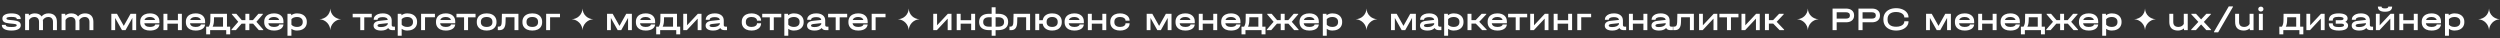 <?xml version="1.0" encoding="UTF-8"?> <svg xmlns="http://www.w3.org/2000/svg" width="1824" height="28" viewBox="0 0 1824 28" fill="none"><rect x="0" y="0" width="1824" height="28" fill="#333333" stroke="none"/> <path d="M8.376 22.288C6.168 22.288 4.44 21.944 3.192 21.256C1.96 20.552 1.344 19.576 1.344 18.328V18.16H4.224V18.328C4.224 18.808 4.56 19.16 5.232 19.384C5.904 19.592 6.976 19.696 8.448 19.696C10.928 19.696 12.168 19.304 12.168 18.52V18.376C12.168 18.088 11.992 17.872 11.64 17.728C11.288 17.584 10.64 17.464 9.696 17.368L6.768 17.08C5.024 16.92 3.752 16.568 2.952 16.024C2.152 15.464 1.752 14.68 1.752 13.672V13.432C1.752 12.28 2.328 11.384 3.48 10.744C4.648 10.088 6.272 9.76 8.352 9.76C10.496 9.76 12.152 10.104 13.32 10.792C14.504 11.48 15.096 12.456 15.096 13.72V13.888H12.216V13.72C12.216 13.24 11.896 12.896 11.256 12.688C10.632 12.464 9.632 12.352 8.256 12.352C7.12 12.352 6.248 12.44 5.64 12.616C5.032 12.792 4.728 13.04 4.728 13.36V13.504C4.728 13.808 4.888 14.04 5.208 14.2C5.528 14.344 6.056 14.456 6.792 14.536L9.768 14.824C11.656 15 13.024 15.368 13.872 15.928C14.72 16.488 15.144 17.288 15.144 18.328V18.568C15.144 19.736 14.544 20.648 13.344 21.304C12.144 21.96 10.488 22.288 8.376 22.288ZM35.363 9.76C37.363 9.76 38.891 10.296 39.947 11.368C41.003 12.424 41.531 13.952 41.531 15.952V22H38.651V15.952C38.651 14.816 38.347 13.944 37.739 13.336C37.147 12.712 36.307 12.4 35.219 12.4C34.355 12.4 33.571 12.608 32.867 13.024C32.179 13.424 31.651 13.968 31.283 14.656C31.331 15.056 31.355 15.488 31.355 15.952V22H28.475V15.952C28.475 14.816 28.179 13.944 27.587 13.336C26.995 12.712 26.155 12.4 25.067 12.4C24.219 12.4 23.451 12.6 22.763 13C22.075 13.4 21.555 13.936 21.203 14.608V22H18.323V10.048H21.011L21.107 11.32C22.243 10.28 23.659 9.76 25.355 9.76C27.675 9.76 29.339 10.504 30.347 11.992C30.939 11.256 31.659 10.704 32.507 10.336C33.371 9.952 34.323 9.76 35.363 9.76ZM61.965 9.76C63.965 9.76 65.493 10.296 66.549 11.368C67.605 12.424 68.133 13.952 68.133 15.952V22H65.253V15.952C65.253 14.816 64.949 13.944 64.341 13.336C63.749 12.712 62.909 12.4 61.821 12.4C60.957 12.4 60.173 12.608 59.469 13.024C58.781 13.424 58.253 13.968 57.885 14.656C57.933 15.056 57.957 15.488 57.957 15.952V22H55.077V15.952C55.077 14.816 54.781 13.944 54.189 13.336C53.597 12.712 52.757 12.4 51.669 12.4C50.821 12.4 50.053 12.6 49.365 13C48.677 13.4 48.157 13.936 47.805 14.608V22H44.925V10.048H47.613L47.709 11.32C48.845 10.28 50.261 9.76 51.957 9.76C54.277 9.76 55.941 10.504 56.949 11.992C57.541 11.256 58.261 10.704 59.109 10.336C59.973 9.952 60.925 9.76 61.965 9.76ZM99.352 10.048V22H96.568V13.072L95.944 14.2L91.576 22H89.008L84.64 14.2L84.016 13.072V22H81.232V10.048H85.336L90.304 18.88L95.248 10.048H99.352ZM116.322 16.984H105.306C105.418 17.832 105.826 18.488 106.53 18.952C107.25 19.416 108.202 19.648 109.386 19.648C110.49 19.648 111.386 19.488 112.074 19.168C112.762 18.848 113.146 18.416 113.226 17.872H116.322C116.162 19.28 115.474 20.368 114.258 21.136C113.058 21.904 111.434 22.288 109.386 22.288C107.93 22.288 106.666 22.048 105.594 21.568C104.538 21.072 103.722 20.376 103.146 19.48C102.57 18.568 102.282 17.504 102.282 16.288V15.808C102.282 14.576 102.57 13.504 103.146 12.592C103.722 11.68 104.546 10.984 105.618 10.504C106.69 10.008 107.946 9.76 109.386 9.76C111.562 9.76 113.258 10.288 114.474 11.344C115.706 12.4 116.322 13.856 116.322 15.712V16.984ZM109.362 12.4C108.306 12.4 107.434 12.592 106.746 12.976C106.058 13.36 105.61 13.896 105.402 14.584H113.202C113.01 13.896 112.578 13.36 111.906 12.976C111.234 12.592 110.386 12.4 109.362 12.4ZM122.128 10.048V14.728H129.808V10.048H132.688V22H129.808V17.272H122.128V22H119.248V10.048H122.128ZM149.65 16.984H138.634C138.746 17.832 139.154 18.488 139.858 18.952C140.578 19.416 141.53 19.648 142.714 19.648C143.818 19.648 144.714 19.488 145.402 19.168C146.09 18.848 146.474 18.416 146.554 17.872H149.65C149.49 19.28 148.802 20.368 147.586 21.136C146.386 21.904 144.762 22.288 142.714 22.288C141.258 22.288 139.994 22.048 138.922 21.568C137.866 21.072 137.05 20.376 136.474 19.48C135.898 18.568 135.61 17.504 135.61 16.288V15.808C135.61 14.576 135.898 13.504 136.474 12.592C137.05 11.68 137.874 10.984 138.946 10.504C140.018 10.008 141.274 9.76 142.714 9.76C144.89 9.76 146.586 10.288 147.802 11.344C149.034 12.4 149.65 13.856 149.65 15.712V16.984ZM142.69 12.4C141.634 12.4 140.762 12.592 140.074 12.976C139.386 13.36 138.938 13.896 138.73 14.584H146.53C146.338 13.896 145.906 13.36 145.234 12.976C144.562 12.592 143.714 12.4 142.69 12.4ZM167.929 19.456V25.072H165.049V22H153.313V25.072H150.433L150.409 19.456H152.305C153.041 18.288 153.417 16.832 153.433 15.088L153.505 10.048H165.601V19.456H167.929ZM162.721 19.456V12.592H156.145L156.097 15.112C156.065 16.056 155.969 16.88 155.809 17.584C155.665 18.272 155.441 18.896 155.137 19.456H162.721ZM192.066 21.592V22H188.85L184.65 17.248H181.914V22H179.034V17.248H176.274L172.098 22H168.882V21.592L173.826 15.904L169.17 10.456V10.048H172.41L176.394 14.704H179.034V10.048H181.914V14.704H184.53L188.538 10.048H191.778V10.456L187.098 15.904L192.066 21.592ZM206.814 16.984H195.798C195.91 17.832 196.318 18.488 197.022 18.952C197.742 19.416 198.694 19.648 199.878 19.648C200.982 19.648 201.878 19.488 202.566 19.168C203.254 18.848 203.638 18.416 203.718 17.872H206.814C206.654 19.28 205.966 20.368 204.75 21.136C203.55 21.904 201.926 22.288 199.878 22.288C198.422 22.288 197.158 22.048 196.086 21.568C195.03 21.072 194.214 20.376 193.638 19.48C193.062 18.568 192.774 17.504 192.774 16.288V15.808C192.774 14.576 193.062 13.504 193.638 12.592C194.214 11.68 195.038 10.984 196.11 10.504C197.182 10.008 198.438 9.76 199.878 9.76C202.054 9.76 203.75 10.288 204.966 11.344C206.198 12.4 206.814 13.856 206.814 15.712V16.984ZM199.854 12.4C198.798 12.4 197.926 12.592 197.238 12.976C196.55 13.36 196.102 13.896 195.894 14.584H203.694C203.502 13.896 203.07 13.36 202.398 12.976C201.726 12.592 200.878 12.4 199.854 12.4ZM216.7 9.76C218.14 9.76 219.396 10.008 220.468 10.504C221.556 11 222.388 11.712 222.964 12.64C223.556 13.552 223.852 14.624 223.852 15.856V16.168C223.852 17.4 223.556 18.48 222.964 19.408C222.388 20.32 221.556 21.032 220.468 21.544C219.396 22.04 218.14 22.288 216.7 22.288C215.1 22.288 213.74 21.864 212.62 21.016V26.08H209.74V10.048H212.428L212.5 11.152C213.684 10.224 215.084 9.76 216.7 9.76ZM220.876 15.856C220.876 14.784 220.5 13.944 219.748 13.336C218.996 12.712 217.964 12.4 216.652 12.4C215.788 12.4 214.996 12.544 214.276 12.832C213.572 13.12 213.02 13.512 212.62 14.008V17.992C213.02 18.504 213.58 18.912 214.3 19.216C215.02 19.504 215.804 19.648 216.652 19.648C217.98 19.648 219.012 19.344 219.748 18.736C220.5 18.112 220.876 17.256 220.876 16.168V15.856Z" fill="white"></path> <path d="M1596.17 10.048V22H1593.48L1593.38 20.704C1592.28 21.728 1590.86 22.256 1589.11 22.288C1587.02 22.288 1585.42 21.76 1584.34 20.704C1583.26 19.648 1582.73 18.096 1582.73 16.048V10.048H1585.61V16.048C1585.61 17.216 1585.93 18.112 1586.57 18.736C1587.22 19.344 1588.17 19.648 1589.4 19.648C1590.25 19.648 1591.02 19.456 1591.7 19.072C1592.41 18.672 1592.94 18.136 1593.29 17.464V10.048H1596.17ZM1613.18 21.592V22H1609.75L1605.93 17.824L1602.12 22H1598.69V21.592L1603.92 15.976L1598.78 10.456V10.048H1602.19L1605.93 14.152L1609.77 10.048H1613.04V10.456L1607.93 15.976L1613.18 21.592ZM1626.12 4.648H1629.12V5.128L1618.37 23.608H1615.37V23.128L1626.12 4.648ZM1644.19 10.048V22H1641.5L1641.41 20.704C1640.3 21.728 1638.88 22.256 1637.14 22.288C1635.04 22.288 1633.45 21.76 1632.36 20.704C1631.29 19.648 1630.75 18.096 1630.75 16.048V10.048H1633.63V16.048C1633.63 17.216 1633.95 18.112 1634.59 18.736C1635.25 19.344 1636.19 19.648 1637.42 19.648C1638.27 19.648 1639.04 19.456 1639.73 19.072C1640.43 18.672 1640.96 18.136 1641.31 17.464V10.048H1644.19ZM1650.96 10.048V22H1648.08V10.048H1650.96ZM1649.52 8.416C1648.96 8.416 1648.5 8.248 1648.15 7.912C1647.8 7.576 1647.62 7.144 1647.62 6.616C1647.62 6.104 1647.8 5.68 1648.15 5.344C1648.5 5.008 1648.96 4.84 1649.52 4.84C1650.08 4.84 1650.53 5.008 1650.89 5.344C1651.24 5.664 1651.41 6.088 1651.41 6.616C1651.41 7.144 1651.24 7.576 1650.89 7.912C1650.53 8.248 1650.08 8.416 1649.52 8.416ZM1680.51 19.456V25.072H1677.63V22H1665.9V25.072H1663.02L1662.99 19.456H1664.89C1665.63 18.288 1666 16.832 1666.02 15.088L1666.09 10.048H1678.19V19.456H1680.51ZM1675.31 19.456V12.592H1668.73L1668.68 15.112C1668.65 16.056 1668.55 16.88 1668.39 17.584C1668.25 18.272 1668.03 18.896 1667.72 19.456H1675.31ZM1685.52 10.048V18.472L1693.42 10.048H1696.06V22H1693.28V13.576L1685.38 22H1682.74V10.048H1685.52ZM1711.18 15.928C1711.8 16.216 1712.28 16.576 1712.62 17.008C1712.97 17.44 1713.15 17.92 1713.15 18.448V18.592C1713.15 19.792 1712.57 20.712 1711.42 21.352C1710.27 21.976 1708.59 22.288 1706.4 22.288C1703.95 22.288 1702.12 21.872 1700.91 21.04C1699.71 20.192 1699.11 18.912 1699.11 17.2V17.032H1701.99V17.2C1701.99 18.096 1702.34 18.744 1703.04 19.144C1703.76 19.544 1704.91 19.744 1706.47 19.744C1708.94 19.744 1710.17 19.312 1710.17 18.448V18.304C1710.17 17.952 1709.99 17.688 1709.62 17.512C1709.25 17.336 1708.68 17.248 1707.91 17.248H1704.15V14.728H1707.67C1708.43 14.728 1708.97 14.64 1709.31 14.464C1709.66 14.288 1709.83 14.016 1709.83 13.648V13.504C1709.83 13.12 1709.51 12.824 1708.87 12.616C1708.23 12.408 1707.32 12.304 1706.14 12.304C1704.67 12.304 1703.6 12.504 1702.95 12.904C1702.31 13.304 1701.99 13.96 1701.99 14.872V15.04H1699.11V14.872C1699.11 13.192 1699.71 11.92 1700.91 11.056C1702.12 10.192 1703.91 9.76 1706.28 9.76C1708.36 9.76 1709.97 10.08 1711.11 10.72C1712.24 11.36 1712.81 12.264 1712.81 13.432V13.576C1712.81 14.056 1712.67 14.496 1712.38 14.896C1712.11 15.296 1711.71 15.64 1711.18 15.928ZM1731.4 19.456V22H1729.65C1728.88 22 1728.22 21.872 1727.68 21.616C1727.15 21.344 1726.76 20.952 1726.5 20.44C1725.88 21.08 1725.14 21.552 1724.3 21.856C1723.45 22.144 1722.45 22.288 1721.3 22.288C1719.55 22.288 1718.2 21.976 1717.24 21.352C1716.28 20.712 1715.8 19.816 1715.8 18.664C1715.8 17.704 1716.16 16.928 1716.88 16.336C1717.62 15.728 1718.66 15.352 1720 15.208L1726.14 14.536C1725.95 13.176 1724.73 12.496 1722.47 12.496C1721.3 12.496 1720.39 12.664 1719.74 13C1719.08 13.336 1718.75 13.8 1718.75 14.392V14.464H1715.87V14.392C1715.87 13.48 1716.14 12.672 1716.69 11.968C1717.23 11.264 1718 10.72 1718.99 10.336C1720 9.952 1721.17 9.76 1722.5 9.76C1724.56 9.76 1726.17 10.224 1727.32 11.152C1728.47 12.064 1729.05 13.344 1729.05 14.992V18.304C1729.05 18.672 1729.16 18.96 1729.38 19.168C1729.61 19.36 1729.93 19.456 1730.34 19.456H1731.4ZM1721.22 19.744C1722.44 19.744 1723.47 19.56 1724.32 19.192C1725.18 18.824 1725.8 18.304 1726.17 17.632V16.888L1720.62 17.488C1719.33 17.632 1718.68 18.024 1718.68 18.664C1718.68 19.384 1719.53 19.744 1721.22 19.744ZM1736.22 10.048V18.472L1744.12 10.048H1746.76V22H1743.97V13.576L1736.08 22H1733.44V10.048H1736.22ZM1740.11 8.56C1738.41 8.56 1737.12 8.256 1736.24 7.648C1735.36 7.04 1734.92 6.152 1734.92 4.984V4.816H1737.59V4.984C1737.59 5.352 1737.8 5.64 1738.24 5.848C1738.68 6.04 1739.31 6.136 1740.11 6.136C1740.86 6.136 1741.44 6.04 1741.86 5.848C1742.28 5.64 1742.48 5.352 1742.48 4.984V4.816H1745.29V4.984C1745.29 6.152 1744.85 7.04 1743.97 7.648C1743.11 8.256 1741.82 8.56 1740.11 8.56ZM1753.42 10.048V14.728H1761.1V10.048H1763.98V22H1761.1V17.272H1753.42V22H1750.54V10.048H1753.42ZM1780.95 16.984H1769.93C1770.04 17.832 1770.45 18.488 1771.16 18.952C1771.88 19.416 1772.83 19.648 1774.01 19.648C1775.12 19.648 1776.01 19.488 1776.7 19.168C1777.39 18.848 1777.77 18.416 1777.85 17.872H1780.95C1780.79 19.28 1780.1 20.368 1778.88 21.136C1777.68 21.904 1776.06 22.288 1774.01 22.288C1772.56 22.288 1771.29 22.048 1770.22 21.568C1769.16 21.072 1768.35 20.376 1767.77 19.48C1767.2 18.568 1766.91 17.504 1766.91 16.288V15.808C1766.91 14.576 1767.2 13.504 1767.77 12.592C1768.35 11.68 1769.17 10.984 1770.24 10.504C1771.32 10.008 1772.57 9.76 1774.01 9.76C1776.19 9.76 1777.88 10.288 1779.1 11.344C1780.33 12.4 1780.95 13.856 1780.95 15.712V16.984ZM1773.99 12.4C1772.93 12.4 1772.06 12.592 1771.37 12.976C1770.68 13.36 1770.24 13.896 1770.03 14.584H1777.83C1777.64 13.896 1777.2 13.36 1776.53 12.976C1775.86 12.592 1775.01 12.4 1773.99 12.4ZM1790.83 9.76C1792.27 9.76 1793.53 10.008 1794.6 10.504C1795.69 11 1796.52 11.712 1797.1 12.64C1797.69 13.552 1797.98 14.624 1797.98 15.856V16.168C1797.98 17.4 1797.69 18.48 1797.1 19.408C1796.52 20.32 1795.69 21.032 1794.6 21.544C1793.53 22.04 1792.27 22.288 1790.83 22.288C1789.23 22.288 1787.87 21.864 1786.75 21.016V26.08H1783.87V10.048H1786.56L1786.63 11.152C1787.82 10.224 1789.22 9.76 1790.83 9.76ZM1795.01 15.856C1795.01 14.784 1794.63 13.944 1793.88 13.336C1793.13 12.712 1792.1 12.4 1790.78 12.4C1789.92 12.4 1789.13 12.544 1788.41 12.832C1787.7 13.12 1787.15 13.512 1786.75 14.008V17.992C1787.15 18.504 1787.71 18.912 1788.43 19.216C1789.15 19.504 1789.94 19.648 1790.78 19.648C1792.11 19.648 1793.14 19.344 1793.88 18.736C1794.63 18.112 1795.01 17.256 1795.01 16.168V15.856Z" fill="white"></path> <path d="M1346.88 6.256C1348.69 6.256 1350.11 6.696 1351.15 7.576C1352.21 8.44 1352.74 9.624 1352.74 11.128V11.392C1352.74 12.896 1352.21 14.088 1351.15 14.968C1350.11 15.832 1348.69 16.264 1346.88 16.264H1340.04V22H1337.04V6.256H1346.88ZM1346.81 13.576C1347.74 13.576 1348.45 13.392 1348.94 13.024C1349.44 12.64 1349.69 12.096 1349.69 11.392V11.128C1349.69 10.424 1349.44 9.888 1348.94 9.52C1348.45 9.136 1347.74 8.944 1346.81 8.944H1340.04V13.576H1346.81ZM1365.77 6.256C1367.58 6.256 1369 6.696 1370.04 7.576C1371.1 8.44 1371.63 9.624 1371.63 11.128V11.392C1371.63 12.896 1371.1 14.088 1370.04 14.968C1369 15.832 1367.58 16.264 1365.77 16.264H1358.93V22H1355.93V6.256H1365.77ZM1365.7 13.576C1366.63 13.576 1367.34 13.392 1367.83 13.024C1368.33 12.64 1368.58 12.096 1368.58 11.392V11.128C1368.58 10.424 1368.33 9.888 1367.83 9.52C1367.34 9.136 1366.63 8.944 1365.7 8.944H1358.93V13.576H1365.7ZM1383.44 22.288C1381.57 22.288 1379.93 21.96 1378.52 21.304C1377.11 20.648 1376.02 19.72 1375.25 18.52C1374.5 17.32 1374.13 15.912 1374.13 14.296V13.984C1374.13 12.368 1374.5 10.96 1375.25 9.76C1376.02 8.544 1377.11 7.608 1378.52 6.952C1379.93 6.296 1381.57 5.968 1383.44 5.968C1385.15 5.968 1386.69 6.256 1388.05 6.832C1389.42 7.392 1390.49 8.176 1391.26 9.184C1392.05 10.192 1392.44 11.32 1392.44 12.568V12.76H1389.39V12.568C1389.39 11.848 1389.13 11.2 1388.62 10.624C1388.13 10.032 1387.42 9.576 1386.51 9.256C1385.6 8.92 1384.57 8.752 1383.44 8.752C1381.42 8.752 1379.87 9.2 1378.78 10.096C1377.71 10.992 1377.17 12.272 1377.17 13.936V14.344C1377.17 16.008 1377.71 17.288 1378.78 18.184C1379.85 19.064 1381.41 19.504 1383.44 19.504C1384.61 19.504 1385.64 19.344 1386.53 19.024C1387.45 18.704 1388.15 18.256 1388.65 17.68C1389.14 17.104 1389.39 16.448 1389.39 15.712V15.52H1392.44V15.712C1392.44 16.96 1392.05 18.088 1391.26 19.096C1390.49 20.088 1389.42 20.872 1388.05 21.448C1386.69 22.008 1385.15 22.288 1383.44 22.288ZM1423.38 10.048V22H1420.6V13.072L1419.98 14.2L1415.61 22H1413.04L1408.67 14.2L1408.05 13.072V22H1405.26V10.048H1409.37L1414.34 18.88L1419.28 10.048H1423.38ZM1440.35 16.984H1429.34C1429.45 17.832 1429.86 18.488 1430.56 18.952C1431.28 19.416 1432.23 19.648 1433.42 19.648C1434.52 19.648 1435.42 19.488 1436.11 19.168C1436.79 18.848 1437.18 18.416 1437.26 17.872H1440.35C1440.19 19.28 1439.51 20.368 1438.29 21.136C1437.09 21.904 1435.47 22.288 1433.42 22.288C1431.96 22.288 1430.7 22.048 1429.63 21.568C1428.57 21.072 1427.75 20.376 1427.18 19.48C1426.6 18.568 1426.31 17.504 1426.31 16.288V15.808C1426.31 14.576 1426.6 13.504 1427.18 12.592C1427.75 11.68 1428.58 10.984 1429.65 10.504C1430.72 10.008 1431.98 9.76 1433.42 9.76C1435.59 9.76 1437.29 10.288 1438.51 11.344C1439.74 12.4 1440.35 13.856 1440.35 15.712V16.984ZM1433.39 12.4C1432.34 12.4 1431.47 12.592 1430.78 12.976C1430.09 13.36 1429.64 13.896 1429.43 14.584H1437.23C1437.04 13.896 1436.61 13.36 1435.94 12.976C1435.27 12.592 1434.42 12.4 1433.39 12.4ZM1446.16 10.048V14.728H1453.84V10.048H1456.72V22H1453.84V17.272H1446.16V22H1443.28V10.048H1446.16ZM1473.68 16.984H1462.67C1462.78 17.832 1463.19 18.488 1463.89 18.952C1464.61 19.416 1465.56 19.648 1466.75 19.648C1467.85 19.648 1468.75 19.488 1469.43 19.168C1470.12 18.848 1470.51 18.416 1470.59 17.872H1473.68C1473.52 19.28 1472.83 20.368 1471.62 21.136C1470.42 21.904 1468.79 22.288 1466.75 22.288C1465.29 22.288 1464.03 22.048 1462.95 21.568C1461.9 21.072 1461.08 20.376 1460.51 19.48C1459.93 18.568 1459.64 17.504 1459.64 16.288V15.808C1459.64 14.576 1459.93 13.504 1460.51 12.592C1461.08 11.68 1461.91 10.984 1462.98 10.504C1464.05 10.008 1465.31 9.76 1466.75 9.76C1468.92 9.76 1470.62 10.288 1471.83 11.344C1473.07 12.4 1473.68 13.856 1473.68 15.712V16.984ZM1466.72 12.4C1465.67 12.4 1464.79 12.592 1464.11 12.976C1463.42 13.36 1462.97 13.896 1462.76 14.584H1470.56C1470.37 13.896 1469.94 13.36 1469.27 12.976C1468.59 12.592 1467.75 12.4 1466.72 12.4ZM1491.96 19.456V25.072H1489.08V22H1477.34V25.072H1474.46L1474.44 19.456H1476.34C1477.07 18.288 1477.45 16.832 1477.46 15.088L1477.54 10.048H1489.63V19.456H1491.96ZM1486.75 19.456V12.592H1480.18L1480.13 15.112C1480.1 16.056 1480 16.88 1479.84 17.584C1479.7 18.272 1479.47 18.896 1479.17 19.456H1486.75ZM1516.1 21.592V22H1512.88L1508.68 17.248H1505.95V22H1503.07V17.248H1500.31L1496.13 22H1492.91V21.592L1497.86 15.904L1493.2 10.456V10.048H1496.44L1500.43 14.704H1503.07V10.048H1505.95V14.704H1508.56L1512.57 10.048H1515.81V10.456L1511.13 15.904L1516.1 21.592ZM1530.85 16.984H1519.83C1519.94 17.832 1520.35 18.488 1521.05 18.952C1521.77 19.416 1522.73 19.648 1523.91 19.648C1525.01 19.648 1525.91 19.488 1526.6 19.168C1527.29 18.848 1527.67 18.416 1527.75 17.872H1530.85C1530.69 19.28 1530 20.368 1528.78 21.136C1527.58 21.904 1525.96 22.288 1523.91 22.288C1522.45 22.288 1521.19 22.048 1520.12 21.568C1519.06 21.072 1518.25 20.376 1517.67 19.48C1517.09 18.568 1516.81 17.504 1516.81 16.288V15.808C1516.81 14.576 1517.09 13.504 1517.67 12.592C1518.25 11.68 1519.07 10.984 1520.14 10.504C1521.21 10.008 1522.47 9.76 1523.91 9.76C1526.09 9.76 1527.78 10.288 1529 11.344C1530.23 12.4 1530.85 13.856 1530.85 15.712V16.984ZM1523.89 12.4C1522.83 12.4 1521.96 12.592 1521.27 12.976C1520.58 13.36 1520.13 13.896 1519.93 14.584H1527.73C1527.53 13.896 1527.1 13.36 1526.43 12.976C1525.76 12.592 1524.91 12.4 1523.89 12.4ZM1540.73 9.76C1542.17 9.76 1543.43 10.008 1544.5 10.504C1545.59 11 1546.42 11.712 1547 12.64C1547.59 13.552 1547.88 14.624 1547.88 15.856V16.168C1547.88 17.4 1547.59 18.48 1547 19.408C1546.42 20.32 1545.59 21.032 1544.5 21.544C1543.43 22.04 1542.17 22.288 1540.73 22.288C1539.13 22.288 1537.77 21.864 1536.65 21.016V26.08H1533.77V10.048H1536.46L1536.53 11.152C1537.72 10.224 1539.12 9.76 1540.73 9.76ZM1544.91 15.856C1544.91 14.784 1544.53 13.944 1543.78 13.336C1543.03 12.712 1542 12.4 1540.68 12.4C1539.82 12.4 1539.03 12.544 1538.31 12.832C1537.6 13.12 1537.05 13.512 1536.65 14.008V17.992C1537.05 18.504 1537.61 18.912 1538.33 19.216C1539.05 19.504 1539.84 19.648 1540.68 19.648C1542.01 19.648 1543.04 19.344 1543.78 18.736C1544.53 18.112 1544.91 17.256 1544.91 16.168V15.856Z" fill="white"></path> <path d="M1033.02 10.048V22H1030.23V13.072L1029.61 14.2L1025.24 22H1022.67L1018.3 14.2L1017.68 13.072V22H1014.9V10.048H1019L1023.97 18.88L1028.91 10.048H1033.02ZM1051.63 19.456V22H1049.87C1049.11 22 1048.45 21.872 1047.91 21.616C1047.38 21.344 1046.99 20.952 1046.73 20.44C1046.11 21.08 1045.37 21.552 1044.52 21.856C1043.67 22.144 1042.67 22.288 1041.52 22.288C1039.78 22.288 1038.43 21.976 1037.47 21.352C1036.51 20.712 1036.03 19.816 1036.03 18.664C1036.03 17.704 1036.39 16.928 1037.11 16.336C1037.84 15.728 1038.88 15.352 1040.23 15.208L1046.37 14.536C1046.18 13.176 1044.95 12.496 1042.7 12.496C1041.53 12.496 1040.62 12.664 1039.96 13C1039.31 13.336 1038.98 13.8 1038.98 14.392V14.464H1036.1V14.392C1036.1 13.48 1036.37 12.672 1036.91 11.968C1037.46 11.264 1038.23 10.72 1039.22 10.336C1040.23 9.952 1041.39 9.76 1042.72 9.76C1044.79 9.76 1046.39 10.224 1047.55 11.152C1048.7 12.064 1049.27 13.344 1049.27 14.992V18.304C1049.27 18.672 1049.39 18.96 1049.61 19.168C1049.83 19.36 1050.15 19.456 1050.57 19.456H1051.63ZM1041.45 19.744C1042.67 19.744 1043.7 19.56 1044.55 19.192C1045.41 18.824 1046.03 18.304 1046.39 17.632V16.888L1040.85 17.488C1039.55 17.632 1038.91 18.024 1038.91 18.664C1038.91 19.384 1039.75 19.744 1041.45 19.744ZM1060.62 9.76C1062.06 9.76 1063.32 10.008 1064.39 10.504C1065.48 11 1066.31 11.712 1066.89 12.64C1067.48 13.552 1067.77 14.624 1067.77 15.856V16.168C1067.77 17.4 1067.48 18.48 1066.89 19.408C1066.31 20.32 1065.48 21.032 1064.39 21.544C1063.32 22.04 1062.06 22.288 1060.62 22.288C1059.02 22.288 1057.66 21.864 1056.54 21.016V26.08H1053.66V10.048H1056.35L1056.42 11.152C1057.61 10.224 1059.01 9.76 1060.62 9.76ZM1064.8 15.856C1064.8 14.784 1064.42 13.944 1063.67 13.336C1062.92 12.712 1061.89 12.4 1060.57 12.4C1059.71 12.4 1058.92 12.544 1058.2 12.832C1057.49 13.12 1056.94 13.512 1056.54 14.008V17.992C1056.94 18.504 1057.5 18.912 1058.22 19.216C1058.94 19.504 1059.73 19.648 1060.57 19.648C1061.9 19.648 1062.93 19.344 1063.67 18.736C1064.42 18.112 1064.8 17.256 1064.8 16.168V15.856ZM1084.67 21.592V22H1081.38L1076.7 17.2H1073.58V22H1070.7V10.048H1073.58V14.704H1076.63L1081.04 10.048H1084.38V10.456L1079.27 15.904L1084.67 21.592ZM1099.42 16.984H1088.4C1088.51 17.832 1088.92 18.488 1089.62 18.952C1090.34 19.416 1091.3 19.648 1092.48 19.648C1093.58 19.648 1094.48 19.488 1095.17 19.168C1095.86 18.848 1096.24 18.416 1096.32 17.872H1099.42C1099.26 19.28 1098.57 20.368 1097.35 21.136C1096.15 21.904 1094.53 22.288 1092.48 22.288C1091.02 22.288 1089.76 22.048 1088.69 21.568C1087.63 21.072 1086.82 20.376 1086.24 19.48C1085.66 18.568 1085.38 17.504 1085.38 16.288V15.808C1085.38 14.576 1085.66 13.504 1086.24 12.592C1086.82 11.68 1087.64 10.984 1088.71 10.504C1089.78 10.008 1091.04 9.76 1092.48 9.76C1094.66 9.76 1096.35 10.288 1097.57 11.344C1098.8 12.4 1099.42 13.856 1099.42 15.712V16.984ZM1092.46 12.4C1091.4 12.4 1090.53 12.592 1089.84 12.976C1089.15 13.36 1088.7 13.896 1088.5 14.584H1096.3C1096.1 13.896 1095.67 13.36 1095 12.976C1094.33 12.592 1093.48 12.4 1092.46 12.4ZM1100.31 12.64V10.048H1114.23V12.64H1108.76V22H1105.86V12.64H1100.31ZM1119.23 10.048V18.472L1127.13 10.048H1129.77V22H1126.99V13.576L1119.09 22H1116.45V10.048H1119.23ZM1136.44 10.048V14.728H1144.12V10.048H1147V22H1144.12V17.272H1136.44V22H1133.56V10.048H1136.44ZM1160.89 10.048V12.592H1153.67V22H1150.79V10.048H1160.89ZM1186.44 19.456V22H1184.69C1183.92 22 1183.26 21.872 1182.72 21.616C1182.19 21.344 1181.8 20.952 1181.54 20.44C1180.92 21.08 1180.18 21.552 1179.33 21.856C1178.49 22.144 1177.49 22.288 1176.33 22.288C1174.59 22.288 1173.24 21.976 1172.28 21.352C1171.32 20.712 1170.84 19.816 1170.84 18.664C1170.84 17.704 1171.2 16.928 1171.92 16.336C1172.65 15.728 1173.69 15.352 1175.04 15.208L1181.18 14.536C1180.99 13.176 1179.77 12.496 1177.51 12.496C1176.34 12.496 1175.43 12.664 1174.77 13C1174.12 13.336 1173.79 13.8 1173.79 14.392V14.464H1170.91V14.392C1170.91 13.48 1171.18 12.672 1171.73 11.968C1172.27 11.264 1173.04 10.72 1174.03 10.336C1175.04 9.952 1176.21 9.76 1177.53 9.76C1179.6 9.76 1181.21 10.224 1182.36 11.152C1183.51 12.064 1184.09 13.344 1184.09 14.992V18.304C1184.09 18.672 1184.2 18.96 1184.42 19.168C1184.65 19.36 1184.97 19.456 1185.38 19.456H1186.44ZM1176.26 19.744C1177.48 19.744 1178.51 19.56 1179.36 19.192C1180.22 18.824 1180.84 18.304 1181.21 17.632V16.888L1175.66 17.488C1174.37 17.632 1173.72 18.024 1173.72 18.664C1173.72 19.384 1174.57 19.744 1176.26 19.744ZM1191.35 10.048V14.728H1199.03V10.048H1201.91V22H1199.03V17.272H1191.35V22H1188.47V10.048H1191.35ZM1220.52 19.456V22H1218.76C1218 22 1217.34 21.872 1216.8 21.616C1216.27 21.344 1215.88 20.952 1215.62 20.44C1215 21.08 1214.26 21.552 1213.41 21.856C1212.56 22.144 1211.56 22.288 1210.41 22.288C1208.67 22.288 1207.32 21.976 1206.36 21.352C1205.4 20.712 1204.92 19.816 1204.92 18.664C1204.92 17.704 1205.28 16.928 1206 16.336C1206.73 15.728 1207.77 15.352 1209.12 15.208L1215.26 14.536C1215.07 13.176 1213.84 12.496 1211.59 12.496C1210.42 12.496 1209.51 12.664 1208.85 13C1208.2 13.336 1207.87 13.8 1207.87 14.392V14.464H1204.99V14.392C1204.99 13.48 1205.26 12.672 1205.8 11.968C1206.35 11.264 1207.12 10.72 1208.11 10.336C1209.12 9.952 1210.28 9.76 1211.61 9.76C1213.68 9.76 1215.28 10.224 1216.44 11.152C1217.59 12.064 1218.16 13.344 1218.16 14.992V18.304C1218.16 18.672 1218.28 18.96 1218.5 19.168C1218.72 19.36 1219.04 19.456 1219.46 19.456H1220.52ZM1210.34 19.744C1211.56 19.744 1212.59 19.56 1213.44 19.192C1214.3 18.824 1214.92 18.304 1215.28 17.632V16.888L1209.74 17.488C1208.44 17.632 1207.8 18.024 1207.8 18.664C1207.8 19.384 1208.64 19.744 1210.34 19.744ZM1235.85 22H1232.97V12.592H1226.54L1226.44 16.312C1226.39 18.216 1226 19.64 1225.26 20.584C1224.54 21.528 1223.47 22 1222.05 22H1220.8V19.432H1221.4C1222.17 19.432 1222.73 19.176 1223.08 18.664C1223.45 18.152 1223.64 17.312 1223.66 16.144L1223.8 10.048H1235.85V22ZM1242.42 10.048V18.472L1250.32 10.048H1252.96V22H1250.17V13.576L1242.28 22H1239.64V10.048H1242.42ZM1254.46 12.64V10.048H1268.38V12.64H1262.91V22H1260V12.64H1254.46ZM1273.38 10.048V18.472L1281.28 10.048H1283.92V22H1281.14V13.576L1273.24 22H1270.6V10.048H1273.38ZM1301.68 21.592V22H1298.39L1293.71 17.2H1290.59V22H1287.71V10.048H1290.59V14.704H1293.64L1298.05 10.048H1301.39V10.456L1296.28 15.904L1301.68 21.592Z" fill="white"></path> <path d="M683.68 10.048V18.472L691.576 10.048H694.216V22H691.432V13.576L683.536 22H680.896V10.048H683.68ZM700.885 10.048V14.728H708.565V10.048H711.445V22H708.565V17.272H700.885V22H698.005V10.048H700.885ZM728.216 10.048C730.536 10.048 732.336 10.56 733.616 11.584C734.896 12.592 735.536 14.016 735.536 15.856V16.192C735.536 18.032 734.896 19.464 733.616 20.488C732.336 21.496 730.536 22 728.216 22H726.392V26.08H723.512V22H721.688C719.368 22 717.568 21.496 716.288 20.488C715.008 19.464 714.368 18.032 714.368 16.192V15.856C714.368 14.016 715.008 12.592 716.288 11.584C717.568 10.56 719.368 10.048 721.688 10.048H723.512V5.296H726.392V10.048H728.216ZM723.512 19.456V12.592H721.52C720.176 12.592 719.144 12.88 718.424 13.456C717.704 14.016 717.344 14.832 717.344 15.904V16.168C717.344 17.224 717.704 18.04 718.424 18.616C719.144 19.176 720.176 19.456 721.52 19.456H723.512ZM732.56 15.904C732.56 14.832 732.2 14.016 731.48 13.456C730.76 12.88 729.728 12.592 728.384 12.592H726.392V19.456H728.384C729.728 19.456 730.76 19.176 731.48 18.616C732.2 18.04 732.56 17.224 732.56 16.168V15.904ZM751.544 22H748.664V12.592H742.232L742.136 16.312C742.088 18.216 741.696 19.64 740.96 20.584C740.24 21.528 739.168 22 737.744 22H736.496V19.432H737.096C737.864 19.432 738.424 19.176 738.776 18.664C739.144 18.152 739.336 17.312 739.352 16.144L739.496 10.048H751.544V22ZM767.67 9.76C769.11 9.76 770.358 10.008 771.414 10.504C772.47 11 773.278 11.712 773.838 12.64C774.398 13.552 774.678 14.632 774.678 15.88V16.24C774.678 17.472 774.39 18.544 773.814 19.456C773.254 20.368 772.446 21.072 771.39 21.568C770.334 22.048 769.094 22.288 767.67 22.288C765.734 22.288 764.158 21.848 762.942 20.968C761.726 20.088 760.998 18.872 760.758 17.32H758.214V22H755.334V10.048H758.214V14.728H760.782C761.022 13.176 761.742 11.96 762.942 11.08C764.158 10.2 765.734 9.76 767.67 9.76ZM771.702 15.928C771.702 14.808 771.342 13.944 770.622 13.336C769.918 12.712 768.934 12.4 767.67 12.4C766.39 12.4 765.39 12.712 764.67 13.336C763.966 13.944 763.614 14.808 763.614 15.928V16.216C763.614 17.288 763.966 18.128 764.67 18.736C765.39 19.344 766.39 19.648 767.67 19.648C768.918 19.648 769.902 19.344 770.622 18.736C771.342 18.128 771.702 17.288 771.702 16.216V15.928ZM790.775 16.984H779.759C779.871 17.832 780.279 18.488 780.983 18.952C781.703 19.416 782.655 19.648 783.839 19.648C784.943 19.648 785.839 19.488 786.527 19.168C787.215 18.848 787.599 18.416 787.679 17.872H790.775C790.615 19.28 789.927 20.368 788.711 21.136C787.511 21.904 785.887 22.288 783.839 22.288C782.383 22.288 781.119 22.048 780.047 21.568C778.991 21.072 778.175 20.376 777.599 19.48C777.023 18.568 776.735 17.504 776.735 16.288V15.808C776.735 14.576 777.023 13.504 777.599 12.592C778.175 11.68 778.999 10.984 780.071 10.504C781.143 10.008 782.399 9.76 783.839 9.76C786.015 9.76 787.711 10.288 788.927 11.344C790.159 12.4 790.775 13.856 790.775 15.712V16.984ZM783.815 12.4C782.759 12.4 781.887 12.592 781.199 12.976C780.511 13.36 780.063 13.896 779.855 14.584H787.655C787.463 13.896 787.031 13.36 786.359 12.976C785.687 12.592 784.839 12.4 783.815 12.4ZM796.581 10.048V14.728H804.261V10.048H807.141V22H804.261V17.272H796.581V22H793.701V10.048H796.581ZM817.215 22.288C815.759 22.288 814.495 22.048 813.423 21.568C812.351 21.072 811.519 20.368 810.927 19.456C810.351 18.544 810.063 17.48 810.063 16.264V15.88C810.063 14.632 810.351 13.552 810.927 12.64C811.503 11.712 812.327 11 813.399 10.504C814.487 10.008 815.759 9.76 817.215 9.76C818.543 9.76 819.735 9.984 820.791 10.432C821.847 10.88 822.671 11.504 823.263 12.304C823.855 13.104 824.151 14.008 824.151 15.016V15.088H821.175V15.016C821.175 14.248 820.807 13.624 820.071 13.144C819.335 12.648 818.383 12.4 817.215 12.4C815.887 12.4 814.855 12.704 814.119 13.312C813.399 13.92 813.039 14.784 813.039 15.904V16.24C813.039 17.328 813.399 18.168 814.119 18.76C814.855 19.352 815.887 19.648 817.215 19.648C818.383 19.648 819.335 19.408 820.071 18.928C820.807 18.448 821.175 17.824 821.175 17.056V16.984H824.151V17.056C824.151 18.08 823.863 18.992 823.287 19.792C822.711 20.576 821.895 21.192 820.839 21.64C819.799 22.072 818.591 22.288 817.215 22.288ZM854.735 10.048V22H851.951V13.072L851.327 14.2L846.959 22H844.391L840.023 14.2L839.399 13.072V22H836.615V10.048H840.719L845.687 18.88L850.631 10.048H854.735ZM871.705 16.984H860.689C860.801 17.832 861.209 18.488 861.913 18.952C862.633 19.416 863.585 19.648 864.769 19.648C865.873 19.648 866.769 19.488 867.457 19.168C868.145 18.848 868.529 18.416 868.609 17.872H871.705C871.545 19.28 870.857 20.368 869.641 21.136C868.441 21.904 866.817 22.288 864.769 22.288C863.313 22.288 862.049 22.048 860.977 21.568C859.921 21.072 859.105 20.376 858.529 19.48C857.953 18.568 857.665 17.504 857.665 16.288V15.808C857.665 14.576 857.953 13.504 858.529 12.592C859.105 11.68 859.929 10.984 861.001 10.504C862.073 10.008 863.329 9.76 864.769 9.76C866.945 9.76 868.641 10.288 869.857 11.344C871.089 12.4 871.705 13.856 871.705 15.712V16.984ZM864.745 12.4C863.689 12.4 862.817 12.592 862.129 12.976C861.441 13.36 860.993 13.896 860.785 14.584H868.585C868.393 13.896 867.961 13.36 867.289 12.976C866.617 12.592 865.769 12.4 864.745 12.4ZM877.51 10.048V14.728H885.19V10.048H888.07V22H885.19V17.272H877.51V22H874.63V10.048H877.51ZM905.033 16.984H894.017C894.129 17.832 894.537 18.488 895.241 18.952C895.961 19.416 896.913 19.648 898.097 19.648C899.201 19.648 900.097 19.488 900.785 19.168C901.473 18.848 901.857 18.416 901.937 17.872H905.033C904.873 19.28 904.185 20.368 902.969 21.136C901.769 21.904 900.145 22.288 898.097 22.288C896.641 22.288 895.377 22.048 894.305 21.568C893.249 21.072 892.433 20.376 891.857 19.48C891.281 18.568 890.993 17.504 890.993 16.288V15.808C890.993 14.576 891.281 13.504 891.857 12.592C892.433 11.68 893.257 10.984 894.329 10.504C895.401 10.008 896.657 9.76 898.097 9.76C900.273 9.76 901.969 10.288 903.185 11.344C904.417 12.4 905.033 13.856 905.033 15.712V16.984ZM898.073 12.4C897.017 12.4 896.145 12.592 895.457 12.976C894.769 13.36 894.321 13.896 894.113 14.584H901.913C901.721 13.896 901.289 13.36 900.617 12.976C899.945 12.592 899.097 12.4 898.073 12.4ZM923.311 19.456V25.072H920.431V22H908.695V25.072H905.815L905.791 19.456H907.687C908.423 18.288 908.799 16.832 908.815 15.088L908.887 10.048H920.983V19.456H923.311ZM918.103 19.456V12.592H911.527L911.479 15.112C911.447 16.056 911.351 16.88 911.191 17.584C911.047 18.272 910.823 18.896 910.519 19.456H918.103ZM947.449 21.592V22H944.233L940.033 17.248H937.297V22H934.417V17.248H931.657L927.481 22H924.265V21.592L929.209 15.904L924.553 10.456V10.048H927.793L931.777 14.704H934.417V10.048H937.297V14.704H939.913L943.921 10.048H947.161V10.456L942.481 15.904L947.449 21.592ZM962.197 16.984H951.181C951.293 17.832 951.701 18.488 952.405 18.952C953.125 19.416 954.077 19.648 955.261 19.648C956.365 19.648 957.261 19.488 957.949 19.168C958.637 18.848 959.021 18.416 959.101 17.872H962.197C962.037 19.28 961.349 20.368 960.133 21.136C958.933 21.904 957.309 22.288 955.261 22.288C953.805 22.288 952.541 22.048 951.469 21.568C950.413 21.072 949.597 20.376 949.021 19.48C948.445 18.568 948.157 17.504 948.157 16.288V15.808C948.157 14.576 948.445 13.504 949.021 12.592C949.597 11.68 950.421 10.984 951.493 10.504C952.565 10.008 953.821 9.76 955.261 9.76C957.437 9.76 959.133 10.288 960.349 11.344C961.581 12.4 962.197 13.856 962.197 15.712V16.984ZM955.237 12.4C954.181 12.4 953.309 12.592 952.621 12.976C951.933 13.36 951.485 13.896 951.277 14.584H959.077C958.885 13.896 958.453 13.36 957.781 12.976C957.109 12.592 956.261 12.4 955.237 12.4ZM972.083 9.76C973.523 9.76 974.779 10.008 975.851 10.504C976.939 11 977.771 11.712 978.347 12.64C978.939 13.552 979.235 14.624 979.235 15.856V16.168C979.235 17.4 978.939 18.48 978.347 19.408C977.771 20.32 976.939 21.032 975.851 21.544C974.779 22.04 973.523 22.288 972.083 22.288C970.483 22.288 969.123 21.864 968.003 21.016V26.08H965.123V10.048H967.811L967.883 11.152C969.067 10.224 970.467 9.76 972.083 9.76ZM976.259 15.856C976.259 14.784 975.883 13.944 975.131 13.336C974.379 12.712 973.347 12.4 972.035 12.4C971.171 12.4 970.379 12.544 969.659 12.832C968.955 13.12 968.403 13.512 968.003 14.008V17.992C968.403 18.504 968.963 18.912 969.683 19.216C970.403 19.504 971.187 19.648 972.035 19.648C973.363 19.648 974.395 19.344 975.131 18.736C975.883 18.112 976.259 17.256 976.259 16.168V15.856Z" fill="white"></path> <path d="M461.016 10.048V22H458.232V13.072L457.608 14.2L453.24 22H450.672L446.304 14.2L445.68 13.072V22H442.896V10.048H447L451.968 18.88L456.912 10.048H461.016ZM477.986 16.984H466.97C467.082 17.832 467.49 18.488 468.194 18.952C468.914 19.416 469.866 19.648 471.05 19.648C472.154 19.648 473.05 19.488 473.738 19.168C474.426 18.848 474.81 18.416 474.89 17.872H477.986C477.826 19.28 477.138 20.368 475.922 21.136C474.722 21.904 473.098 22.288 471.05 22.288C469.594 22.288 468.33 22.048 467.258 21.568C466.202 21.072 465.386 20.376 464.81 19.48C464.234 18.568 463.946 17.504 463.946 16.288V15.808C463.946 14.576 464.234 13.504 464.81 12.592C465.386 11.68 466.21 10.984 467.282 10.504C468.354 10.008 469.61 9.76 471.05 9.76C473.226 9.76 474.922 10.288 476.138 11.344C477.37 12.4 477.986 13.856 477.986 15.712V16.984ZM471.026 12.4C469.97 12.4 469.098 12.592 468.41 12.976C467.722 13.36 467.274 13.896 467.066 14.584H474.866C474.674 13.896 474.242 13.36 473.57 12.976C472.898 12.592 472.05 12.4 471.026 12.4ZM496.265 19.456V25.072H493.385V22H481.649V25.072H478.769L478.745 19.456H480.641C481.377 18.288 481.753 16.832 481.769 15.088L481.84 10.048H493.937V19.456H496.265ZM491.057 19.456V12.592H484.48L484.433 15.112C484.401 16.056 484.305 16.88 484.145 17.584C484.001 18.272 483.777 18.896 483.473 19.456H491.057ZM501.274 10.048V18.472L509.17 10.048H511.81V22H509.026V13.576L501.13 22H498.49V10.048H501.274ZM530.415 19.456V22H528.663C527.895 22 527.239 21.872 526.695 21.616C526.167 21.344 525.775 20.952 525.519 20.44C524.895 21.08 524.159 21.552 523.311 21.856C522.463 22.144 521.463 22.288 520.311 22.288C518.567 22.288 517.215 21.976 516.255 21.352C515.295 20.712 514.815 19.816 514.815 18.664C514.815 17.704 515.175 16.928 515.895 16.336C516.631 15.728 517.671 15.352 519.015 15.208L525.159 14.536C524.967 13.176 523.743 12.496 521.487 12.496C520.319 12.496 519.407 12.664 518.751 13C518.095 13.336 517.767 13.8 517.767 14.392V14.464H514.887V14.392C514.887 13.48 515.159 12.672 515.703 11.968C516.247 11.264 517.015 10.72 518.007 10.336C519.015 9.952 520.183 9.76 521.511 9.76C523.575 9.76 525.183 10.224 526.335 11.152C527.487 12.064 528.063 13.344 528.063 14.992V18.304C528.063 18.672 528.175 18.96 528.399 19.168C528.623 19.36 528.943 19.456 529.359 19.456H530.415ZM520.239 19.744C521.455 19.744 522.487 19.56 523.335 19.192C524.199 18.824 524.815 18.304 525.183 17.632V16.888L519.639 17.488C518.343 17.632 517.695 18.024 517.695 18.664C517.695 19.384 518.543 19.744 520.239 19.744ZM548.348 22.288C546.892 22.288 545.628 22.048 544.556 21.568C543.484 21.072 542.652 20.368 542.06 19.456C541.484 18.544 541.196 17.48 541.196 16.264V15.88C541.196 14.632 541.484 13.552 542.06 12.64C542.636 11.712 543.46 11 544.532 10.504C545.62 10.008 546.892 9.76 548.348 9.76C549.676 9.76 550.868 9.984 551.924 10.432C552.98 10.88 553.804 11.504 554.396 12.304C554.988 13.104 555.284 14.008 555.284 15.016V15.088H552.308V15.016C552.308 14.248 551.94 13.624 551.204 13.144C550.468 12.648 549.516 12.4 548.348 12.4C547.02 12.4 545.988 12.704 545.252 13.312C544.532 13.92 544.172 14.784 544.172 15.904V16.24C544.172 17.328 544.532 18.168 545.252 18.76C545.988 19.352 547.02 19.648 548.348 19.648C549.516 19.648 550.468 19.408 551.204 18.928C551.94 18.448 552.308 17.824 552.308 17.056V16.984H555.284V17.056C555.284 18.08 554.996 18.992 554.42 19.792C553.844 20.576 553.028 21.192 551.972 21.64C550.932 22.072 549.724 22.288 548.348 22.288ZM556.109 12.64V10.048H570.029V12.64H564.557V22H561.653V12.64H556.109ZM579.208 9.76C580.648 9.76 581.904 10.008 582.976 10.504C584.064 11 584.896 11.712 585.472 12.64C586.064 13.552 586.36 14.624 586.36 15.856V16.168C586.36 17.4 586.064 18.48 585.472 19.408C584.896 20.32 584.064 21.032 582.976 21.544C581.904 22.04 580.648 22.288 579.208 22.288C577.608 22.288 576.248 21.864 575.128 21.016V26.08H572.248V10.048H574.936L575.008 11.152C576.192 10.224 577.592 9.76 579.208 9.76ZM583.384 15.856C583.384 14.784 583.008 13.944 582.256 13.336C581.504 12.712 580.472 12.4 579.16 12.4C578.296 12.4 577.504 12.544 576.784 12.832C576.08 13.12 575.528 13.512 575.128 14.008V17.992C575.528 18.504 576.088 18.912 576.808 19.216C577.528 19.504 578.312 19.648 579.16 19.648C580.488 19.648 581.52 19.344 582.256 18.736C583.008 18.112 583.384 17.256 583.384 16.168V15.856ZM604.431 19.456V22H602.679C601.911 22 601.255 21.872 600.711 21.616C600.183 21.344 599.791 20.952 599.535 20.44C598.911 21.08 598.175 21.552 597.327 21.856C596.479 22.144 595.479 22.288 594.327 22.288C592.583 22.288 591.231 21.976 590.271 21.352C589.311 20.712 588.831 19.816 588.831 18.664C588.831 17.704 589.191 16.928 589.911 16.336C590.647 15.728 591.687 15.352 593.031 15.208L599.175 14.536C598.983 13.176 597.759 12.496 595.503 12.496C594.335 12.496 593.423 12.664 592.767 13C592.111 13.336 591.783 13.8 591.783 14.392V14.464H588.903V14.392C588.903 13.48 589.175 12.672 589.719 11.968C590.263 11.264 591.031 10.72 592.023 10.336C593.031 9.952 594.199 9.76 595.527 9.76C597.591 9.76 599.199 10.224 600.351 11.152C601.503 12.064 602.079 13.344 602.079 14.992V18.304C602.079 18.672 602.191 18.96 602.415 19.168C602.639 19.36 602.959 19.456 603.375 19.456H604.431ZM594.255 19.744C595.471 19.744 596.503 19.56 597.351 19.192C598.215 18.824 598.831 18.304 599.199 17.632V16.888L593.655 17.488C592.359 17.632 591.711 18.024 591.711 18.664C591.711 19.384 592.559 19.744 594.255 19.744ZM604.179 12.64V10.048H618.099V12.64H612.627V22H609.723V12.64H604.179ZM633.049 16.984H622.033C622.145 17.832 622.553 18.488 623.257 18.952C623.977 19.416 624.929 19.648 626.113 19.648C627.217 19.648 628.113 19.488 628.801 19.168C629.489 18.848 629.873 18.416 629.953 17.872H633.049C632.889 19.28 632.201 20.368 630.985 21.136C629.785 21.904 628.161 22.288 626.113 22.288C624.657 22.288 623.393 22.048 622.321 21.568C621.265 21.072 620.449 20.376 619.873 19.48C619.297 18.568 619.009 17.504 619.009 16.288V15.808C619.009 14.576 619.297 13.504 619.873 12.592C620.449 11.68 621.273 10.984 622.345 10.504C623.417 10.008 624.673 9.76 626.113 9.76C628.289 9.76 629.985 10.288 631.201 11.344C632.433 12.4 633.049 13.856 633.049 15.712V16.984ZM626.089 12.4C625.033 12.4 624.161 12.592 623.473 12.976C622.785 13.36 622.337 13.896 622.129 14.584H629.929C629.737 13.896 629.305 13.36 628.633 12.976C627.961 12.592 627.113 12.4 626.089 12.4ZM646.078 10.048V12.592H638.854V22H635.974V10.048H646.078Z" fill="white"></path> <path d="M257.312 12.64V10.048H271.232V12.64H265.76V22H262.856V12.64H257.312ZM288.149 19.456V22H286.397C285.629 22 284.973 21.872 284.429 21.616C283.901 21.344 283.509 20.952 283.253 20.44C282.629 21.08 281.893 21.552 281.045 21.856C280.197 22.144 279.197 22.288 278.045 22.288C276.301 22.288 274.949 21.976 273.989 21.352C273.029 20.712 272.549 19.816 272.549 18.664C272.549 17.704 272.909 16.928 273.629 16.336C274.365 15.728 275.405 15.352 276.749 15.208L282.893 14.536C282.701 13.176 281.477 12.496 279.221 12.496C278.053 12.496 277.141 12.664 276.485 13C275.829 13.336 275.501 13.8 275.501 14.392V14.464H272.621V14.392C272.621 13.48 272.893 12.672 273.437 11.968C273.981 11.264 274.749 10.72 275.741 10.336C276.749 9.952 277.917 9.76 279.245 9.76C281.309 9.76 282.917 10.224 284.069 11.152C285.221 12.064 285.797 13.344 285.797 14.992V18.304C285.797 18.672 285.909 18.96 286.133 19.168C286.357 19.36 286.677 19.456 287.093 19.456H288.149ZM277.973 19.744C279.189 19.744 280.221 19.56 281.069 19.192C281.933 18.824 282.549 18.304 282.917 17.632V16.888L277.373 17.488C276.077 17.632 275.429 18.024 275.429 18.664C275.429 19.384 276.277 19.744 277.973 19.744ZM297.145 9.76C298.585 9.76 299.841 10.008 300.913 10.504C302.001 11 302.833 11.712 303.409 12.64C304.001 13.552 304.297 14.624 304.297 15.856V16.168C304.297 17.4 304.001 18.48 303.409 19.408C302.833 20.32 302.001 21.032 300.913 21.544C299.841 22.04 298.585 22.288 297.145 22.288C295.545 22.288 294.185 21.864 293.065 21.016V26.08H290.185V10.048H292.873L292.945 11.152C294.129 10.224 295.529 9.76 297.145 9.76ZM301.321 15.856C301.321 14.784 300.945 13.944 300.193 13.336C299.441 12.712 298.409 12.4 297.097 12.4C296.233 12.4 295.441 12.544 294.721 12.832C294.017 13.12 293.465 13.512 293.065 14.008V17.992C293.465 18.504 294.025 18.912 294.745 19.216C295.465 19.504 296.249 19.648 297.097 19.648C298.425 19.648 299.457 19.344 300.193 18.736C300.945 18.112 301.321 17.256 301.321 16.168V15.856ZM317.328 10.048V12.592H310.104V22H307.224V10.048H317.328ZM332.142 16.984H321.126C321.238 17.832 321.646 18.488 322.35 18.952C323.07 19.416 324.022 19.648 325.206 19.648C326.31 19.648 327.206 19.488 327.894 19.168C328.582 18.848 328.966 18.416 329.046 17.872H332.142C331.982 19.28 331.294 20.368 330.078 21.136C328.878 21.904 327.254 22.288 325.206 22.288C323.75 22.288 322.486 22.048 321.414 21.568C320.358 21.072 319.542 20.376 318.966 19.48C318.39 18.568 318.102 17.504 318.102 16.288V15.808C318.102 14.576 318.39 13.504 318.966 12.592C319.542 11.68 320.366 10.984 321.438 10.504C322.51 10.008 323.766 9.76 325.206 9.76C327.382 9.76 329.078 10.288 330.294 11.344C331.526 12.4 332.142 13.856 332.142 15.712V16.984ZM325.182 12.4C324.126 12.4 323.254 12.592 322.566 12.976C321.878 13.36 321.43 13.896 321.222 14.584H329.022C328.83 13.896 328.398 13.36 327.726 12.976C327.054 12.592 326.206 12.4 325.182 12.4ZM333.039 12.64V10.048H346.959V12.64H341.487V22H338.583V12.64H333.039ZM355.092 22.288C353.62 22.288 352.34 22.048 351.252 21.568C350.164 21.072 349.324 20.368 348.732 19.456C348.156 18.544 347.868 17.472 347.868 16.24V15.88C347.868 14.632 348.156 13.552 348.732 12.64C349.308 11.712 350.14 11 351.228 10.504C352.316 10.008 353.604 9.76 355.092 9.76C356.564 9.76 357.836 10.008 358.908 10.504C359.98 11 360.804 11.712 361.38 12.64C361.956 13.552 362.244 14.632 362.244 15.88V16.24C362.244 17.472 361.956 18.544 361.38 19.456C360.804 20.368 359.98 21.072 358.908 21.568C357.836 22.048 356.564 22.288 355.092 22.288ZM355.068 19.648C356.38 19.648 357.404 19.352 358.14 18.76C358.892 18.152 359.268 17.312 359.268 16.24V15.88C359.268 14.776 358.9 13.92 358.164 13.312C357.428 12.704 356.396 12.4 355.068 12.4C353.708 12.4 352.66 12.704 351.924 13.312C351.204 13.904 350.844 14.76 350.844 15.88V16.24C350.844 17.312 351.212 18.152 351.948 18.76C352.7 19.352 353.74 19.648 355.068 19.648ZM378.247 22H375.367V12.592H368.935L368.839 16.312C368.791 18.216 368.399 19.64 367.663 20.584C366.943 21.528 365.871 22 364.447 22H363.199V19.432H363.799C364.567 19.432 365.127 19.176 365.479 18.664C365.847 18.152 366.039 17.312 366.055 16.144L366.199 10.048H378.247V22ZM388.397 22.288C386.925 22.288 385.645 22.048 384.557 21.568C383.469 21.072 382.629 20.368 382.037 19.456C381.461 18.544 381.173 17.472 381.173 16.24V15.88C381.173 14.632 381.461 13.552 382.037 12.64C382.613 11.712 383.445 11 384.533 10.504C385.621 10.008 386.909 9.76 388.397 9.76C389.869 9.76 391.141 10.008 392.213 10.504C393.285 11 394.109 11.712 394.685 12.64C395.261 13.552 395.549 14.632 395.549 15.88V16.24C395.549 17.472 395.261 18.544 394.685 19.456C394.109 20.368 393.285 21.072 392.213 21.568C391.141 22.048 389.869 22.288 388.397 22.288ZM388.373 19.648C389.685 19.648 390.709 19.352 391.445 18.76C392.197 18.152 392.573 17.312 392.573 16.24V15.88C392.573 14.776 392.205 13.92 391.469 13.312C390.733 12.704 389.701 12.4 388.373 12.4C387.013 12.4 385.965 12.704 385.229 13.312C384.509 13.904 384.149 14.76 384.149 15.88V16.24C384.149 17.312 384.517 18.152 385.253 18.76C386.005 19.352 387.045 19.648 388.373 19.648ZM408.57 10.048V12.592H401.346V22H398.466V10.048H408.57Z" fill="white"></path> <path d="M241 6L241.017 6.371C241.211 10.639 244.728 14 249 14V14L248.635 14.034C244.463 14.419 241.209 17.815 241 22V22V22C240.791 17.815 237.537 14.419 233.365 14.034L233 14V14C237.272 14 240.789 10.639 240.983 6.371L241 6Z" fill="white"></path> <path d="M425 6L425.017 6.371C425.211 10.639 428.728 14 433 14V14L432.635 14.034C428.463 14.419 425.209 17.815 425 22V22V22C424.791 17.815 421.537 14.419 417.365 14.034L417 14V14C421.272 14 424.789 10.639 424.983 6.371L425 6Z" fill="white"></path> <path d="M663 6L663.017 6.371C663.211 10.639 666.728 14 671 14V14L670.635 14.034C666.463 14.419 663.209 17.815 663 22V22V22C662.791 17.815 659.537 14.419 655.365 14.034L655 14V14C659.272 14 662.789 10.639 662.983 6.371L663 6Z" fill="white"></path> <path d="M997 6L997.017 6.371C997.211 10.639 1000.73 14 1005 14V14L1004.64 14.034C1000.46 14.419 997.209 17.815 997 22V22V22C996.791 17.815 993.537 14.419 989.365 14.034L989 14V14C993.272 14 996.789 10.639 996.983 6.371L997 6Z" fill="white"></path> <path d="M1319 6L1319.02 6.371C1319.21 10.639 1322.73 14 1327 14V14L1326.64 14.034C1322.46 14.419 1319.21 17.815 1319 22V22V22C1318.79 17.815 1315.54 14.419 1311.36 14.034L1311 14V14C1315.27 14 1318.79 10.639 1318.98 6.371L1319 6Z" fill="white"></path> <path d="M1565 6L1565.02 6.371C1565.21 10.639 1568.73 14 1573 14V14L1572.64 14.034C1568.46 14.419 1565.21 17.815 1565 22V22V22C1564.79 17.815 1561.54 14.419 1557.36 14.034L1557 14V14C1561.27 14 1564.79 10.639 1564.98 6.371L1565 6Z" fill="white"></path> <path d="M1816 6L1816.02 6.371C1816.21 10.639 1819.73 14 1824 14V14L1823.64 14.034C1819.46 14.419 1816.21 17.815 1816 22V22V22C1815.79 17.815 1812.54 14.419 1808.36 14.034L1808 14V14C1812.27 14 1815.79 10.639 1815.98 6.371L1816 6Z" fill="white"></path> </svg> 